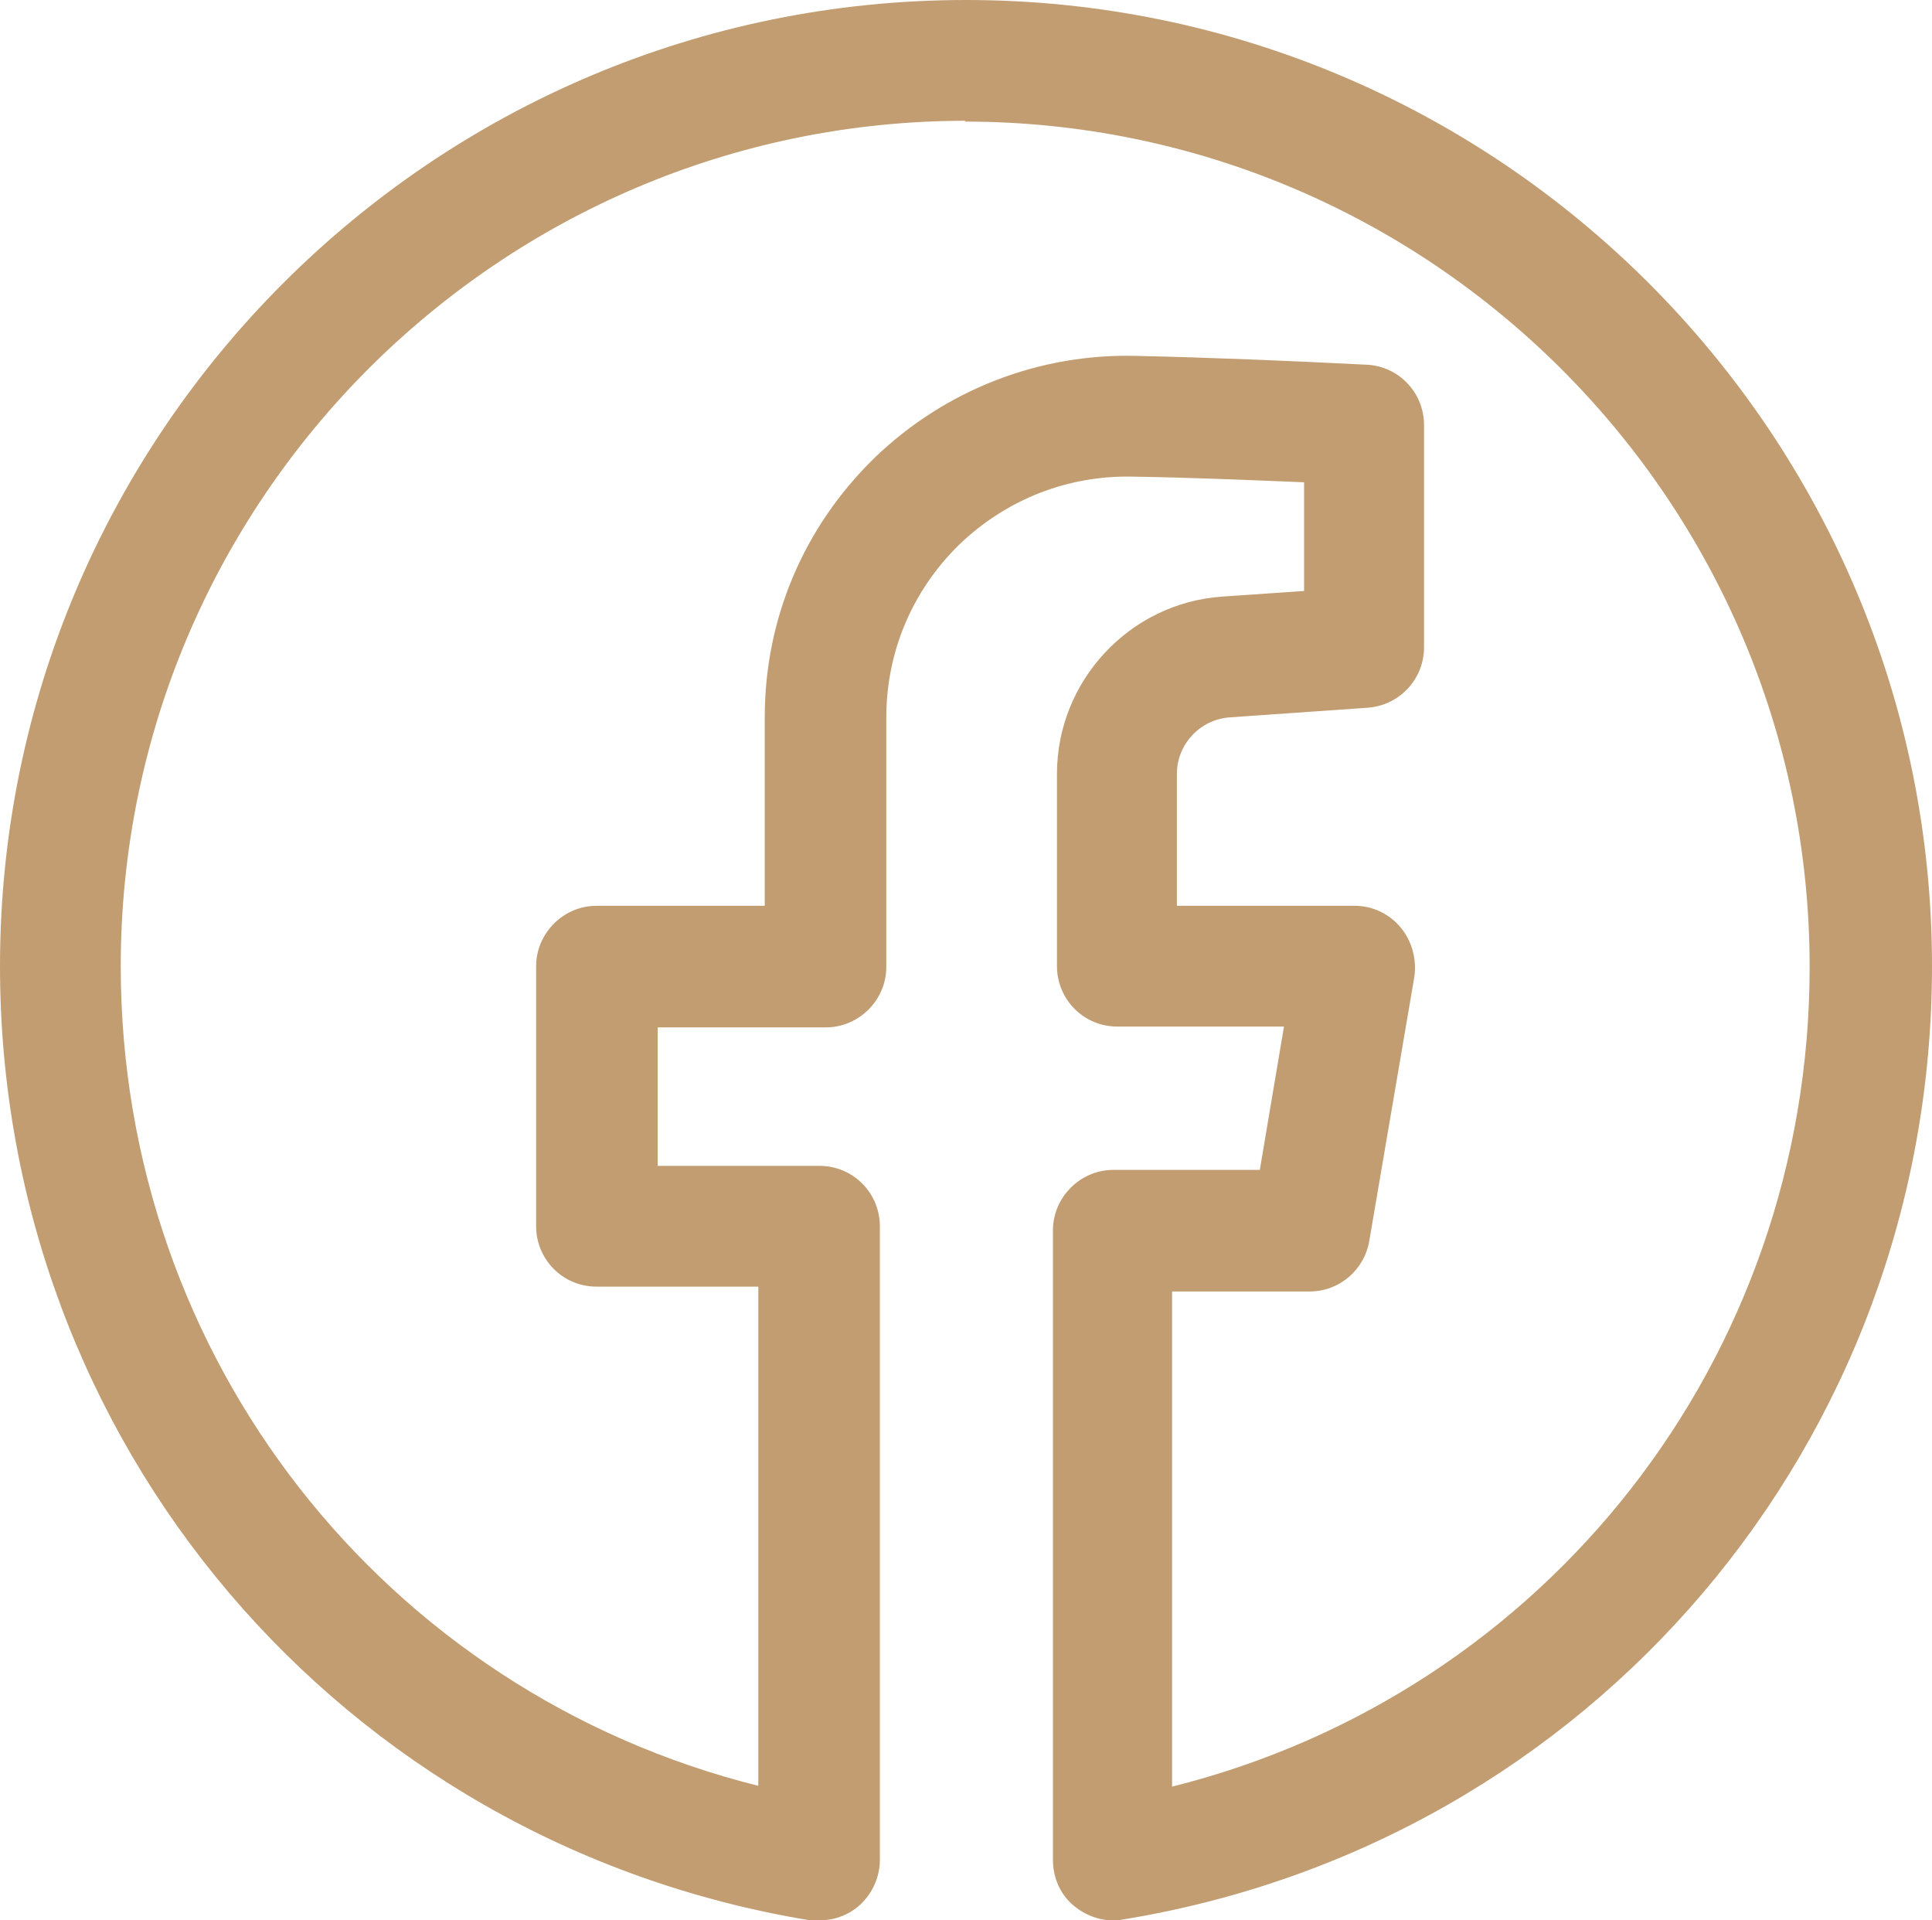<?xml version="1.0" encoding="UTF-8"?>
<svg id="Layer_2" data-name="Layer 2" xmlns="http://www.w3.org/2000/svg" viewBox="0 0 24 23.85">
  <defs>
    <style>
      .cls-1 {
        fill: #c29d71;
      }
    </style>
  </defs>
  <g id="Layer_1-2" data-name="Layer 1">
    <path class="cls-1" d="M10.18,23.85s-.08,0-.12,0C4.23,22.89,0,17.91,0,12,0,5.38,5.38,0,12,0s12,5.38,12,12c0,5.91-4.23,10.89-10.05,11.84-.22.04-.44-.03-.61-.17-.17-.14-.26-.35-.26-.57v-7.82c0-.41.34-.75.75-.75h1.82l.3-1.78h-2.07c-.42,0-.75-.34-.75-.75v-2.39c0-1.15.9-2.12,2.05-2.2l1.02-.07v-1.35c-.73-.03-1.45-.06-2.12-.07-.81-.02-1.58.28-2.17.85-.58.57-.9,1.33-.9,2.14v3.1c0,.41-.34.75-.75.75h-2.09v1.72h2.01c.42,0,.75.34.75.75v7.87c0,.22-.1.43-.26.57-.14.12-.31.18-.49.18ZM12,1.5C6.21,1.5,1.5,6.21,1.5,12c0,4.87,3.28,9.02,7.92,10.18v-6.2h-2.01c-.42,0-.75-.34-.75-.75v-3.23c0-.41.34-.75.75-.75h2.09v-2.34c0-1.22.48-2.36,1.36-3.22.88-.85,2.05-1.3,3.25-1.27.91.02,1.89.06,2.87.11.4.02.71.35.71.75v2.76c0,.39-.3.72-.7.75l-1.72.12c-.37.03-.65.34-.65.7v1.64h2.21c.22,0,.43.1.57.27.14.17.2.39.17.61l-.56,3.28c-.06.36-.37.63-.74.63h-1.71v6.15c4.64-1.16,7.92-5.31,7.92-10.18,0-5.79-4.71-10.5-10.5-10.5Z"/>
  </g>
</svg>